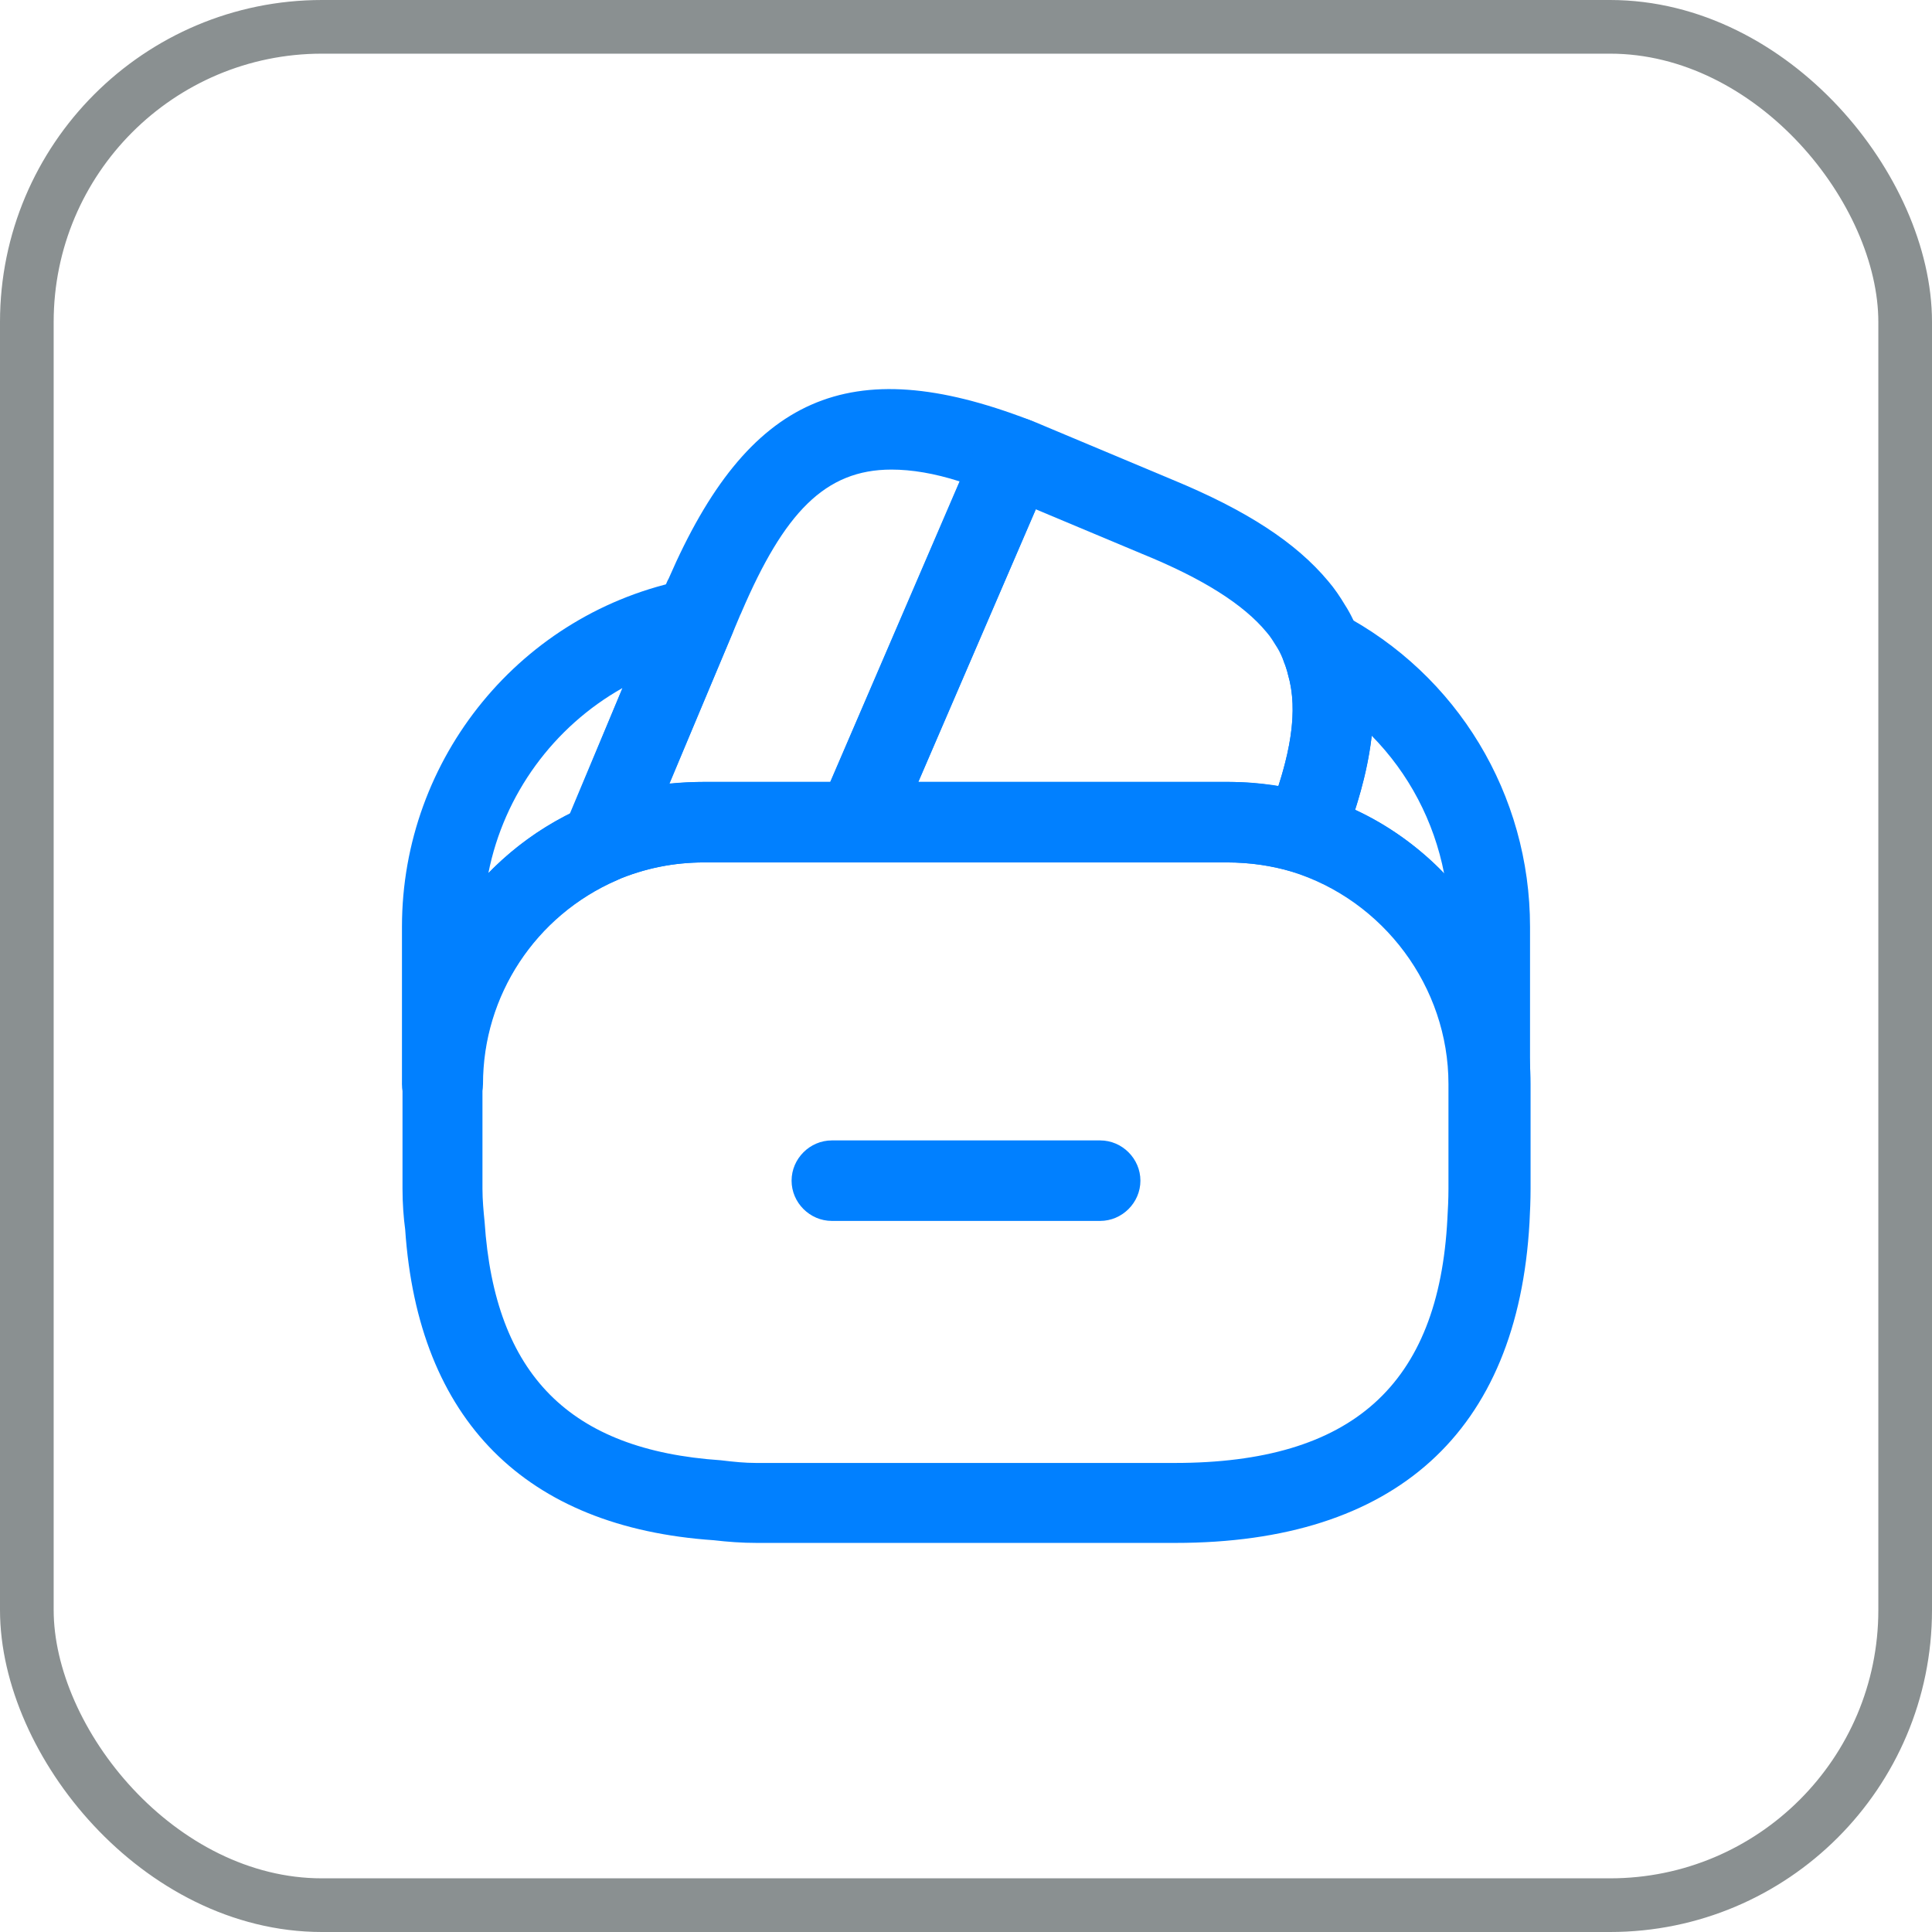 <svg width="72" height="72" viewBox="0 0 72 72" fill="none" xmlns="http://www.w3.org/2000/svg">
<rect x="1" y="1" width="70" height="70" rx="11" stroke="#8A9091" stroke-width="2"/>
<path d="M41 45.5H31C30.18 45.5 29.5 44.82 29.5 44C29.5 43.18 30.18 42.5 31 42.5H41C41.82 42.5 42.5 43.18 42.5 44C42.5 44.82 41.82 45.5 41 45.5Z" fill="#0180FF"/>
<path d="M22.4 32.92C22.02 32.92 21.64 32.76 21.34 32.48C20.92 32.06 20.78 31.4 21.02 30.84L24.74 21.96C24.82 21.78 24.86 21.66 24.92 21.56C27.88 14.74 31.66 13.08 38.34 15.64C38.72 15.78 39.02 16.08 39.18 16.46C39.34 16.84 39.34 17.26 39.18 17.64L33.32 31.24C33.08 31.78 32.54 32.14 31.94 32.14H26.24C25.1 32.14 24.02 32.36 22.98 32.8C22.8 32.88 22.6 32.92 22.4 32.92ZM33.22 17.5C30.74 17.5 29.22 19.12 27.64 22.8C27.62 22.86 27.58 22.92 27.56 22.98L24.94 29.2C25.38 29.16 25.8 29.14 26.24 29.14H30.94L35.76 17.94C34.82 17.64 33.98 17.5 33.22 17.5Z" fill="#0180FF"/>
<path d="M48.58 32.54C48.44 32.54 48.28 32.52 48.14 32.48C47.4 32.26 46.58 32.14 45.74 32.14H31.94C31.44 32.14 30.96 31.88 30.68 31.46C30.42 31.04 30.36 30.5 30.56 30.04L36.36 16.58C36.66 15.86 37.52 15.38 38.28 15.62C38.52 15.7 38.74 15.8 38.98 15.9L43.7 17.88C46.46 19.02 48.3 20.22 49.5 21.66C49.74 21.94 49.94 22.24 50.12 22.54C50.34 22.88 50.54 23.3 50.68 23.72C50.74 23.86 50.84 24.12 50.9 24.4C51.46 26.28 51.18 28.62 49.98 31.62C49.74 32.18 49.18 32.54 48.58 32.54ZM34.22 29.14H45.76C46.4 29.14 47.02 29.2 47.64 29.3C48.2 27.56 48.32 26.22 48 25.14C47.96 24.96 47.92 24.88 47.9 24.8C47.78 24.48 47.7 24.3 47.6 24.14C47.46 23.92 47.36 23.74 47.2 23.56C46.34 22.52 44.82 21.56 42.56 20.64L38.6 18.98L34.22 29.14Z" fill="#0180FF"/>
<path d="M43.8 57.5H28.2C27.64 57.5 27.12 57.46 26.6 57.4C19.58 56.92 15.58 52.92 15.1 45.82C15.04 45.38 15 44.84 15 44.3V40.4C15 35.9 17.68 31.84 21.82 30.04C23.22 29.44 24.72 29.14 26.26 29.14H45.78C46.92 29.14 48.02 29.3 49.04 29.62C53.74 31.04 57.04 35.48 57.04 40.4V44.3C57.04 44.74 57.02 45.16 57 45.56C56.56 53.38 52 57.5 43.8 57.5ZM26.24 32.14C25.1 32.14 24.02 32.36 22.98 32.8C19.94 34.12 17.98 37.1 17.98 40.4V44.3C17.98 44.72 18.02 45.14 18.06 45.54C18.44 51.24 21.24 54.04 26.86 54.42C27.36 54.48 27.76 54.52 28.18 54.52H43.78C50.38 54.52 53.62 51.62 53.94 45.42C53.96 45.06 53.98 44.7 53.98 44.3V40.4C53.98 36.78 51.56 33.54 48.12 32.48C47.38 32.26 46.56 32.14 45.72 32.14H26.24Z" fill="#0180FF"/>
<path d="M16.48 41.9C15.66 41.9 14.98 41.22 14.98 40.4V34.54C14.98 28.24 19.44 22.8 25.6 21.6C26.14 21.5 26.7 21.7 27.06 22.12C27.4 22.54 27.5 23.14 27.28 23.64L23.78 32C23.62 32.36 23.34 32.64 23 32.8C19.96 34.12 18 37.1 18 40.4C17.98 41.22 17.32 41.9 16.48 41.9ZM23.2 25.64C20.64 27.08 18.78 29.6 18.2 32.54C19.08 31.64 20.1 30.88 21.26 30.32L23.2 25.64Z" fill="#0180FF"/>
<path d="M55.52 41.9C54.7 41.9 54.02 41.22 54.02 40.4C54.02 36.78 51.6 33.54 48.16 32.48C47.76 32.36 47.42 32.08 47.24 31.7C47.06 31.32 47.04 30.88 47.2 30.5C48.14 28.16 48.38 26.46 48 25.14C47.96 24.96 47.92 24.88 47.9 24.8C47.64 24.22 47.78 23.54 48.24 23.1C48.7 22.66 49.4 22.56 49.96 22.86C54.32 25.14 57.02 29.62 57.02 34.54V40.4C57.02 41.22 56.34 41.9 55.52 41.9ZM50.5 30.18C51.76 30.76 52.88 31.58 53.82 32.56C53.44 30.6 52.5 28.82 51.12 27.42C51.02 28.26 50.82 29.18 50.5 30.18Z" fill="#0180FF"/>
</svg>
